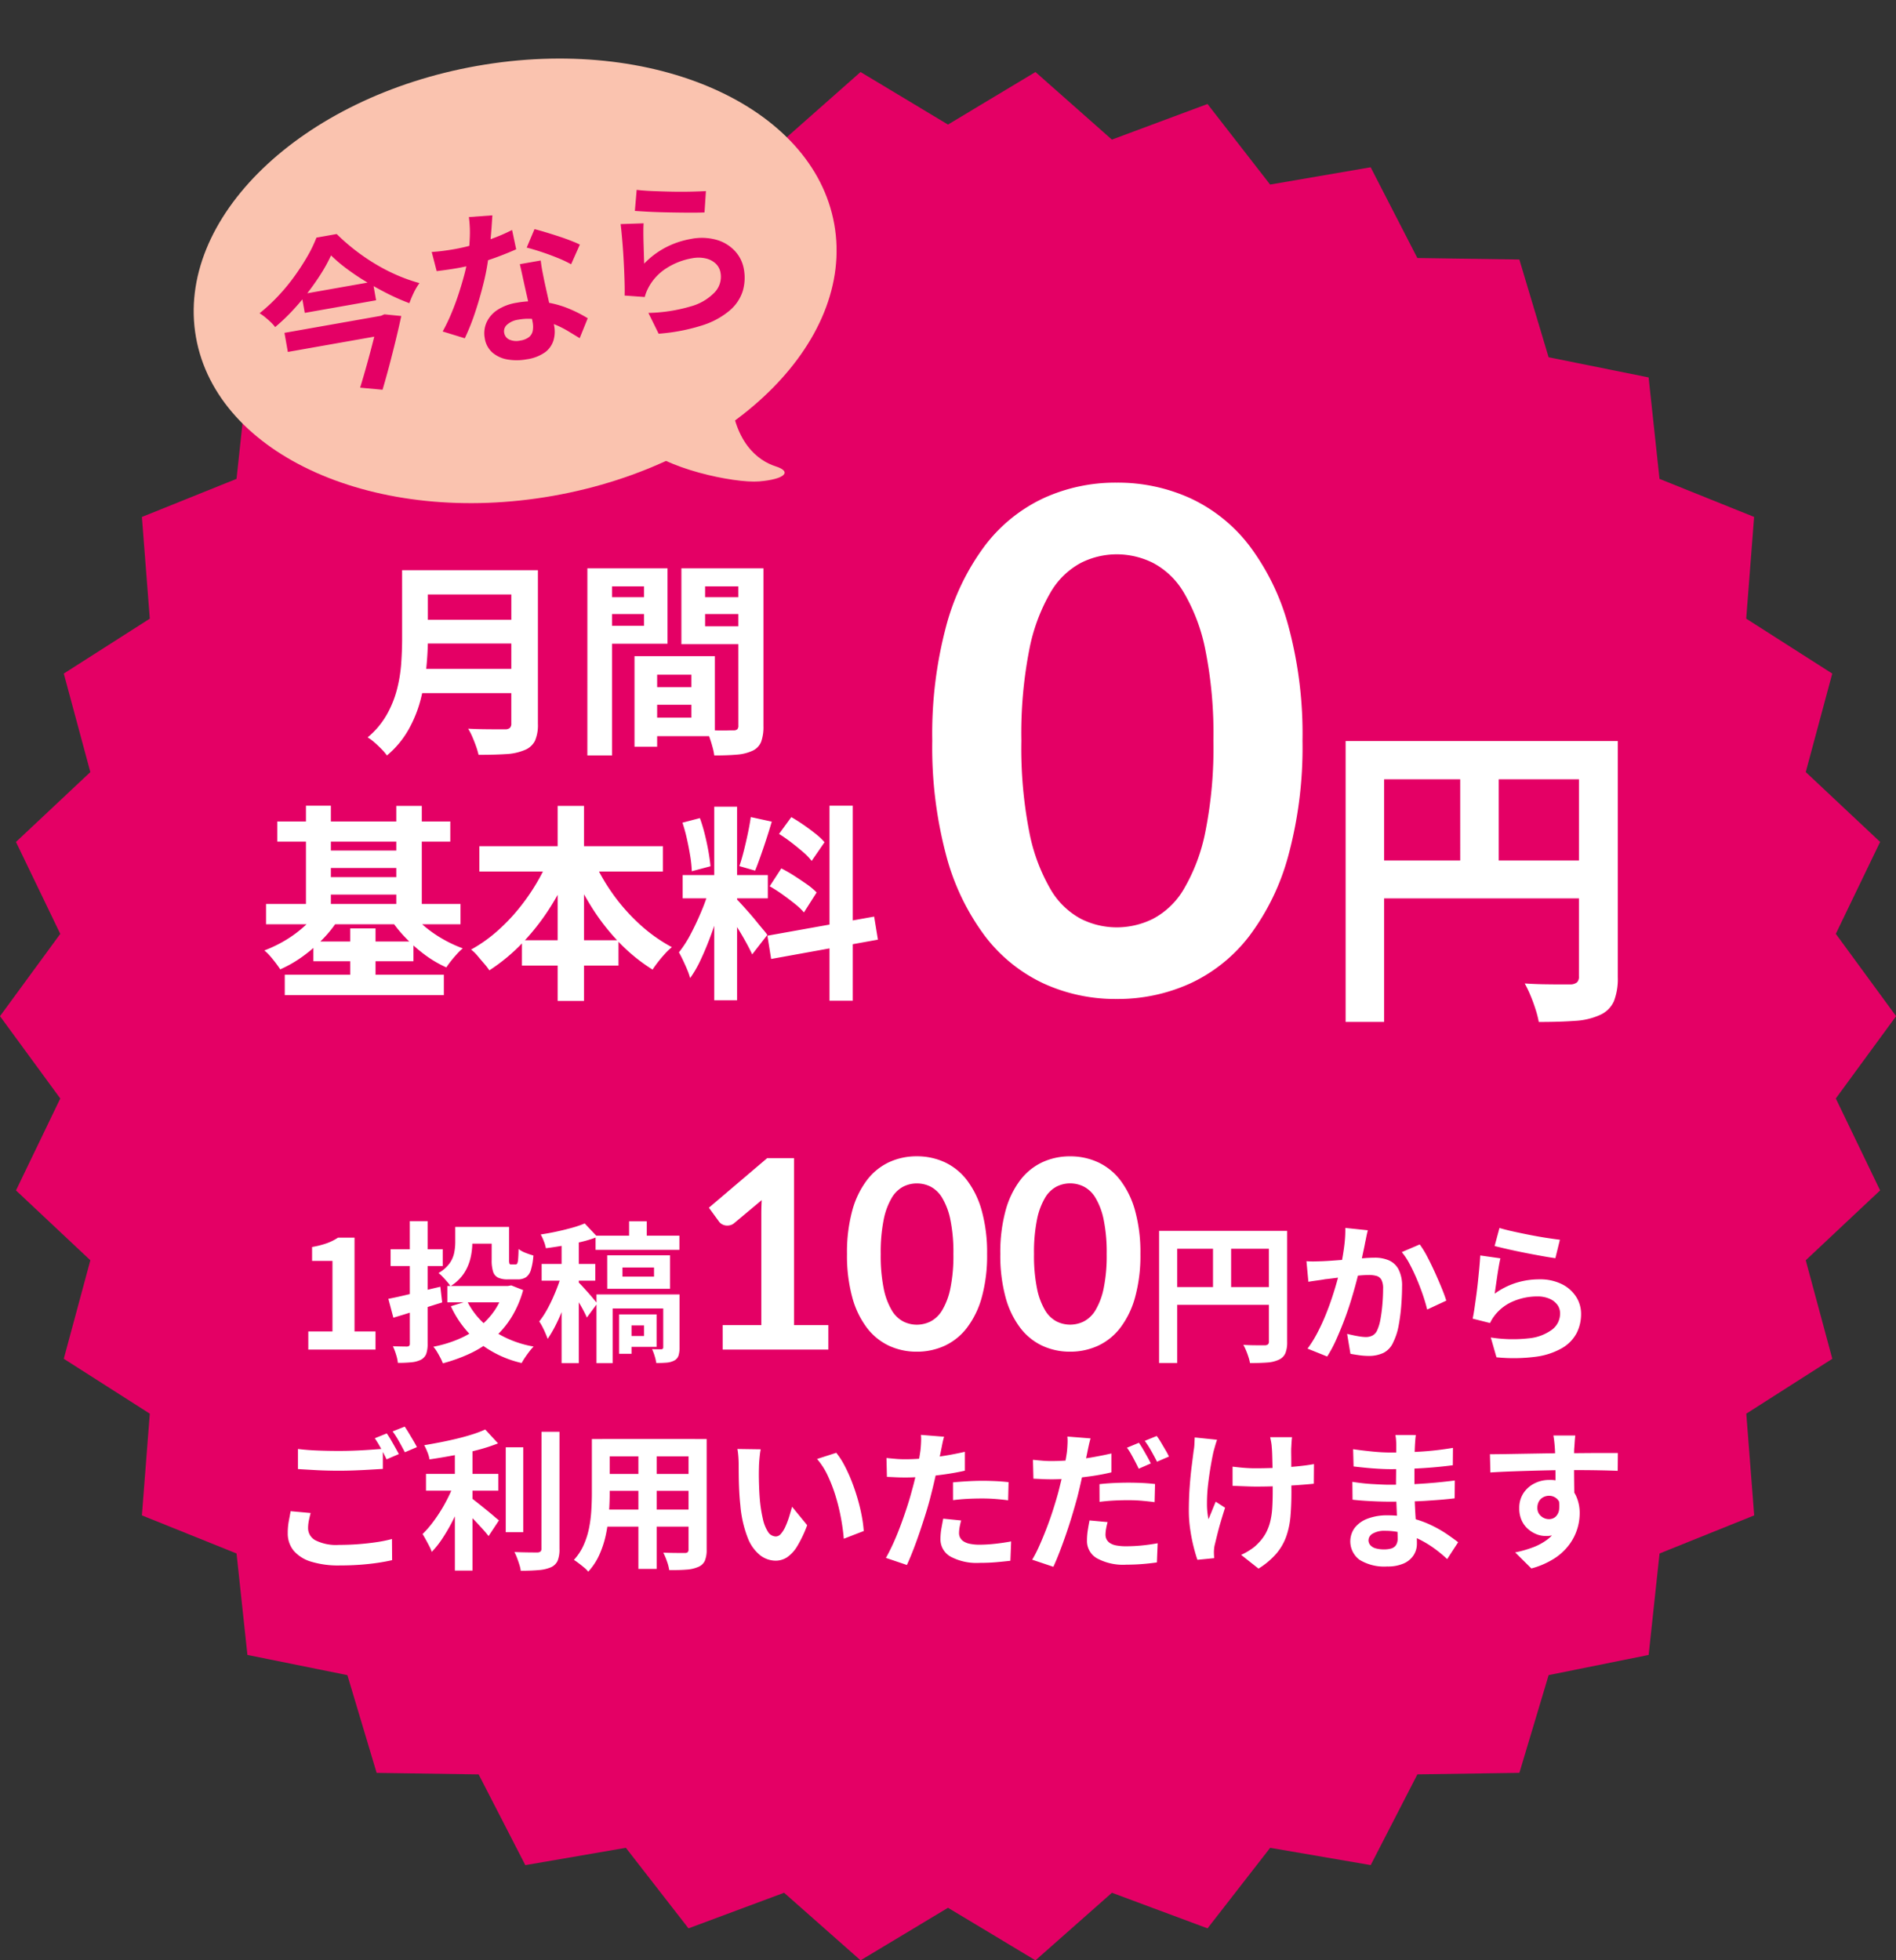 <svg xmlns="http://www.w3.org/2000/svg" width="200.853" height="207.637" viewBox="0 0 200.853 207.637"><rect x="0" y="0" width="200.853" height="207.637" fill="#333333" stroke="none"/><g transform="translate(-359.258 -340.904)"><path d="M109.691,0l-9.265,5.566L91.162,0l-8.1,7.159L72.938,3.388,66.3,11.919,55.653,10.088,50.708,19.7l-10.805.16-3.1,10.355L26.21,32.346,25.058,43.092,15.032,47.129,15.869,57.9,6.758,63.716,9.57,74.151l-7.878,7.4,4.693,9.736L0,100.005l6.386,8.718-4.693,9.737,7.878,7.4L6.757,136.293l9.112,5.813-.837,10.774,10.026,4.036,1.153,10.745L36.8,169.8l3.1,10.354,10.805.161,4.945,9.61L66.3,188.09l6.635,8.532,10.129-3.771,8.1,7.158,9.264-5.566,9.265,5.566,8.1-7.158,10.128,3.771,6.634-8.532,10.651,1.831,4.945-9.61,10.805-.161,3.1-10.354,10.594-2.134,1.154-10.746,10.026-4.035-.837-10.775,9.112-5.813-2.813-10.435,7.878-7.4-4.694-9.737,6.386-8.718-6.386-8.719,4.694-9.736-7.878-7.4L194.1,63.718,184.985,57.9l.837-10.775L175.8,43.094l-1.153-10.746-10.595-2.135-3.1-10.353L150.146,19.7,145.2,10.089,134.551,11.92l-6.634-8.532L117.788,7.159Z" transform="translate(359.258 348.532)" fill="#e40065"/><path d="M-67.768,0V-1.92h2.56V-9.392h-2.16v-1.472a9.668,9.668,0,0,0,1.544-.392,5.671,5.671,0,0,0,1.208-.6h1.744V-1.92h2.224V0ZM-52.2-12.992h1.808v1.664A7.282,7.282,0,0,1-50.584-9.7a5.1,5.1,0,0,1-.688,1.616,4.508,4.508,0,0,1-1.44,1.368,3.419,3.419,0,0,0-.352-.472q-.24-.28-.488-.536a3.469,3.469,0,0,0-.424-.384A3.733,3.733,0,0,0-52.8-9.136a2.958,2.958,0,0,0,.488-1.12,5.786,5.786,0,0,0,.112-1.1Zm.9,0h3.888v1.776H-51.3Zm2.96,0h1.84V-9.5a1.17,1.17,0,0,0,.04.4q.04.08.184.08h.464a.191.191,0,0,0,.184-.112,1.544,1.544,0,0,0,.088-.464q.032-.352.048-1.056a2.736,2.736,0,0,0,.744.408,8.418,8.418,0,0,0,.824.28,6.791,6.791,0,0,1-.264,1.528,1.438,1.438,0,0,1-.52.776,1.592,1.592,0,0,1-.9.224h-1.024a2.383,2.383,0,0,1-1.032-.184,1.035,1.035,0,0,1-.528-.632,3.973,3.973,0,0,1-.152-1.232Zm-4.7,6.256h6.64v1.728h-6.64Zm6.048,0h.368l.352-.064,1.264.5A11.064,11.064,0,0,1-46.28-3.368a9.6,9.6,0,0,1-1.9,2.208A10.838,10.838,0,0,1-50.616.408a17.343,17.343,0,0,1-2.9,1.048,4.537,4.537,0,0,0-.264-.592q-.168-.32-.36-.64A3.228,3.228,0,0,0-54.52-.3,13.191,13.191,0,0,0-51.9-1.088,9.458,9.458,0,0,0-49.7-2.368a8.041,8.041,0,0,0,1.672-1.784A7.309,7.309,0,0,0-47-6.448ZM-50.936-5.12a8,8,0,0,0,2.68,3.064A11.285,11.285,0,0,0-43.9-.32a5.375,5.375,0,0,0-.448.52q-.24.312-.456.632a6.546,6.546,0,0,0-.36.592A11.426,11.426,0,0,1-49.728-.76a10.777,10.777,0,0,1-2.936-3.832Zm-8.352-.256q.688-.128,1.576-.336t1.9-.456q1.008-.248,2.032-.488l.192,1.664q-1.328.416-2.68.848t-2.488.768Zm.24-5.248h5.52v1.776h-5.52Zm2.032-2.976h1.888V-.64A3.224,3.224,0,0,1-55.272.448a1.212,1.212,0,0,1-.56.624,2.8,2.8,0,0,1-.992.272,13.886,13.886,0,0,1-1.456.064,4.273,4.273,0,0,0-.192-.88,6.667,6.667,0,0,0-.336-.88q.464.016.9.024t.592.008a.393.393,0,0,0,.24-.08.312.312,0,0,0,.064-.224Zm23.232.016h1.872V-11.3h-1.872Zm-3.552,1.52h8.88v1.5h-8.88Zm2.848,3.376v.96h3.344v-.96Zm-1.616-1.3h6.656v3.552H-36.1ZM-37.24-5.84h7.728v1.488h-6.016V1.44H-37.24Zm7.072,0h1.728V-.224a2.77,2.77,0,0,1-.112.872.933.933,0,0,1-.464.52,2.1,2.1,0,0,1-.8.216q-.464.04-1.088.04A4.987,4.987,0,0,0-31.08.672a5.415,5.415,0,0,0-.272-.72q.32.016.6.016h.392a.186.186,0,0,0,.192-.208ZM-34.84-3.728h1.312V.448H-34.84Zm.976,0h2.992v3.44h-2.992V-1.44H-32.2V-2.56h-1.664Zm-7.072-8.4h1.824V1.44h-1.824Zm-2.112,3.056h5.68V-7.3h-5.68Zm2.224.72,1.12.464q-.192.848-.48,1.784t-.64,1.848a18.16,18.16,0,0,1-.76,1.712,12.792,12.792,0,0,1-.824,1.408q-.1-.272-.248-.616t-.32-.672a4.44,4.44,0,0,0-.328-.552,8.926,8.926,0,0,0,.76-1.136,15.418,15.418,0,0,0,.7-1.392q.328-.736.592-1.472T-40.824-8.352Zm2.336-5.008,1.344,1.424a12.612,12.612,0,0,1-1.7.528q-.936.224-1.9.392t-1.856.28a3.691,3.691,0,0,0-.216-.736,5.935,5.935,0,0,0-.328-.72q.848-.128,1.7-.312t1.624-.4A10.885,10.885,0,0,0-38.488-13.36Zm-.688,6.208q.144.128.432.44t.616.68q.328.368.592.688t.376.464l-1.1,1.488q-.128-.3-.344-.712t-.472-.84q-.256-.432-.5-.816t-.432-.64Zm15.3,4.562h4.1v-11.8q0-.686.042-1.442L-22.642-13.4a1.033,1.033,0,0,1-.371.21,1.3,1.3,0,0,1-.371.056,1.1,1.1,0,0,1-.511-.119.953.953,0,0,1-.343-.273l-1.092-1.5,6.174-5.25h2.842V-2.59h3.64V0h-11.2ZM4.14-10.122a16.588,16.588,0,0,1-.567,4.6A9.421,9.421,0,0,1,2-2.3,6.341,6.341,0,0,1-.361-.4,7.013,7.013,0,0,1-3.308.224,6.918,6.918,0,0,1-6.241-.4,6.314,6.314,0,0,1-8.586-2.3,9.409,9.409,0,0,1-10.14-5.523a16.783,16.783,0,0,1-.56-4.6,16.766,16.766,0,0,1,.56-4.606,9.413,9.413,0,0,1,1.554-3.22,6.314,6.314,0,0,1,2.345-1.9,6.918,6.918,0,0,1,2.933-.623,7.013,7.013,0,0,1,2.947.623A6.341,6.341,0,0,1,2-17.948a9.426,9.426,0,0,1,1.568,3.22A16.571,16.571,0,0,1,4.14-10.122Zm-3.57,0a17.116,17.116,0,0,0-.322-3.64,7.323,7.323,0,0,0-.861-2.3,3.141,3.141,0,0,0-1.239-1.2A3.27,3.27,0,0,0-3.308-17.6a3.2,3.2,0,0,0-1.435.343,3.113,3.113,0,0,0-1.225,1.2,7.338,7.338,0,0,0-.847,2.3,17.485,17.485,0,0,0-.315,3.64,17.485,17.485,0,0,0,.315,3.64,7.338,7.338,0,0,0,.847,2.3,3.113,3.113,0,0,0,1.225,1.2,3.2,3.2,0,0,0,1.435.343,3.27,3.27,0,0,0,1.456-.343,3.141,3.141,0,0,0,1.239-1.2,7.323,7.323,0,0,0,.861-2.3A17.116,17.116,0,0,0,.57-10.122Zm19.81,0a16.588,16.588,0,0,1-.567,4.6A9.421,9.421,0,0,1,18.245-2.3,6.341,6.341,0,0,1,15.879-.4a7.013,7.013,0,0,1-2.947.623A6.918,6.918,0,0,1,10-.4,6.314,6.314,0,0,1,7.654-2.3,9.409,9.409,0,0,1,6.1-5.523a16.784,16.784,0,0,1-.56-4.6,16.766,16.766,0,0,1,.56-4.606,9.413,9.413,0,0,1,1.554-3.22A6.314,6.314,0,0,1,10-19.845a6.918,6.918,0,0,1,2.933-.623,7.013,7.013,0,0,1,2.947.623,6.341,6.341,0,0,1,2.366,1.9,9.426,9.426,0,0,1,1.568,3.22A16.571,16.571,0,0,1,20.38-10.122Zm-3.57,0a17.116,17.116,0,0,0-.322-3.64,7.323,7.323,0,0,0-.861-2.3,3.141,3.141,0,0,0-1.239-1.2,3.27,3.27,0,0,0-1.456-.343,3.2,3.2,0,0,0-1.435.343,3.113,3.113,0,0,0-1.225,1.2,7.338,7.338,0,0,0-.847,2.3,17.485,17.485,0,0,0-.315,3.64,17.485,17.485,0,0,0,.315,3.64,7.338,7.338,0,0,0,.847,2.3,3.113,3.113,0,0,0,1.225,1.2,3.2,3.2,0,0,0,1.435.343,3.27,3.27,0,0,0,1.456-.343,3.141,3.141,0,0,0,1.239-1.2,7.323,7.323,0,0,0,.861-2.3A17.116,17.116,0,0,0,16.81-10.122Zm5.55-2.454H34.9v1.9H24.28v12.1H22.36Zm11.632,0h1.936V-.816A3.089,3.089,0,0,1,35.736.392a1.357,1.357,0,0,1-.688.68,3.444,3.444,0,0,1-1.24.3q-.744.056-1.816.056A4.9,4.9,0,0,0,31.832.8Q31.72.448,31.576.1a5.8,5.8,0,0,0-.288-.6q.464.032.936.04t.84.008h.512a.527.527,0,0,0,.32-.1.387.387,0,0,0,.1-.3ZM23.4-6.624H34.936v1.888H23.4Zm4.672-4.912h1.92V-5.68h-1.92Zm16.4-1.1q-.08.3-.152.664t-.136.664q-.064.352-.16.792t-.184.88q-.088.44-.184.856-.16.688-.4,1.6t-.56,1.96q-.32,1.048-.72,2.1t-.848,2.056a13.819,13.819,0,0,1-.96,1.8L38.088-.1a12.484,12.484,0,0,0,1.048-1.688q.488-.936.888-1.928t.712-1.952q.312-.96.536-1.792t.352-1.424q.224-1.088.352-2.1a13.263,13.263,0,0,0,.112-1.9Zm5.5,1.5a9.656,9.656,0,0,1,.792,1.288q.408.776.8,1.64t.72,1.664q.328.8.5,1.36L50.76-4.24q-.16-.672-.44-1.5t-.64-1.68q-.36-.856-.768-1.624a7.29,7.29,0,0,0-.84-1.28Zm-12,1.776q.432.032.848.024t.864-.024q.384-.016.952-.056t1.2-.088q.632-.048,1.272-.1T44.3-9.7q.544-.032.9-.032a3.743,3.743,0,0,1,1.5.28,2.127,2.127,0,0,1,1.024.952,3.746,3.746,0,0,1,.376,1.824q0,.944-.088,2.048a19.619,19.619,0,0,1-.28,2.112A6.6,6.6,0,0,1,47.176-.8,2.26,2.26,0,0,1,46.128.352a3.6,3.6,0,0,1-1.576.32A7.189,7.189,0,0,1,43.568.6q-.52-.072-.936-.152L42.28-1.664q.32.08.7.16t.72.128a4.2,4.2,0,0,0,.552.048,1.555,1.555,0,0,0,.7-.152,1.138,1.138,0,0,0,.5-.536,4.809,4.809,0,0,0,.36-1.2q.136-.736.208-1.592t.072-1.64a1.949,1.949,0,0,0-.176-.944.869.869,0,0,0-.52-.408,3,3,0,0,0-.856-.1q-.352,0-.984.056t-1.336.128q-.7.072-1.32.152t-.952.112q-.336.064-.872.136t-.9.136Zm20.448-3.52q.576.176,1.44.368t1.808.376q.944.184,1.784.312t1.368.192l-.48,1.952q-.48-.064-1.16-.184t-1.44-.264q-.76-.144-1.5-.3t-1.344-.3q-.608-.144-.992-.24Zm.1,3.216q-.08.32-.168.824t-.168,1.048q-.08.544-.152,1.04t-.12.832a7.852,7.852,0,0,1,2.28-1.152,8.226,8.226,0,0,1,2.44-.368,5.18,5.18,0,0,1,2.4.512,3.767,3.767,0,0,1,1.512,1.344,3.347,3.347,0,0,1,.52,1.808A4.445,4.445,0,0,1,66.6-1.76,3.983,3.983,0,0,1,65.08-.176a7.46,7.46,0,0,1-2.768.928A17.913,17.913,0,0,1,58.1.816L57.5-1.28a15.124,15.124,0,0,0,4.032.088A4.923,4.923,0,0,0,64-2.12a2.135,2.135,0,0,0,.84-1.7,1.525,1.525,0,0,0-.3-.936,2.012,2.012,0,0,0-.848-.64,3.113,3.113,0,0,0-1.232-.232,6.509,6.509,0,0,0-2.52.488,4.865,4.865,0,0,0-1.928,1.4,4.91,4.91,0,0,0-.344.472,4.143,4.143,0,0,0-.248.456l-1.84-.464q.1-.464.192-1.1t.192-1.36q.1-.728.176-1.464t.144-1.456q.064-.72.1-1.312ZM-68.864,10.528q.88.112,1.984.16t2.368.048q.8,0,1.632-.032t1.616-.088q.784-.056,1.392-.1V12.64l-1.352.08q-.792.048-1.648.08t-1.624.032q-1.248,0-2.32-.056t-2.048-.12Zm1.344,6.784q-.112.416-.192.816a4.07,4.07,0,0,0-.08.8,1.458,1.458,0,0,0,.776,1.272,4.876,4.876,0,0,0,2.5.488q1.088,0,2.1-.08t1.912-.216a14.247,14.247,0,0,0,1.6-.328l.016,2.24q-.688.16-1.56.288t-1.872.2q-1,.072-2.12.072a9.74,9.74,0,0,1-3.056-.408,3.869,3.869,0,0,1-1.832-1.168,2.865,2.865,0,0,1-.616-1.864,6.761,6.761,0,0,1,.112-1.272q.112-.584.192-1.032Zm8.064-8.432q.208.288.44.688t.456.8q.224.4.384.7l-1.3.56q-.24-.5-.584-1.136a11.793,11.793,0,0,0-.664-1.1Zm1.9-.72q.208.3.448.7t.472.792q.232.392.376.68l-1.28.544q-.256-.5-.608-1.128a9.576,9.576,0,0,0-.688-1.08Zm2.256,5.008h7.664v1.776H-55.3Zm8.448-2.816h1.856v8.992h-1.856Zm-5.392-.368h1.872V23.408H-52.24Zm9.184-1.28h1.9V21.088a3.232,3.232,0,0,1-.2,1.288,1.4,1.4,0,0,1-.7.68,4.081,4.081,0,0,1-1.3.3q-.8.072-1.9.072a3.579,3.579,0,0,0-.144-.632q-.112-.36-.248-.72a5.55,5.55,0,0,0-.28-.632q.784.032,1.488.04t.944.008a.568.568,0,0,0,.328-.1.392.392,0,0,0,.1-.312Zm-5.968-.24,1.36,1.472a19.116,19.116,0,0,1-2.24.72q-1.232.32-2.52.56t-2.5.416a3.453,3.453,0,0,0-.224-.776,6.49,6.49,0,0,0-.336-.728q.864-.144,1.76-.32t1.752-.384q.856-.208,1.608-.448A11.89,11.89,0,0,0-49.024,8.464ZM-52.256,14l1.3.576q-.3.9-.712,1.848T-52.56,18.3a19.135,19.135,0,0,1-1.016,1.728,9.653,9.653,0,0,1-1.112,1.4,4.272,4.272,0,0,0-.272-.624q-.176-.336-.36-.672t-.344-.592a10.548,10.548,0,0,0,1.016-1.152,16.133,16.133,0,0,0,.96-1.4,16.715,16.715,0,0,0,.824-1.512A13.506,13.506,0,0,0-52.256,14Zm1.616,1.616q.224.16.656.5t.928.744q.5.4.9.744t.584.488l-1.1,1.664q-.256-.336-.64-.76t-.808-.872q-.424-.448-.824-.84t-.7-.664Zm14.016-6.144h9.808v1.84h-9.808Zm0,3.7h9.84V14.96h-9.84Zm-.032,3.776h9.936v1.808h-9.936Zm-1.072-7.472h1.888v5.76q0,.944-.08,2.064a17.25,17.25,0,0,1-.312,2.248A10.446,10.446,0,0,1-36.92,21.7a6.7,6.7,0,0,1-1.192,1.824,2.724,2.724,0,0,0-.432-.432q-.288-.24-.584-.464t-.5-.352a5.855,5.855,0,0,0,1.04-1.592,8.578,8.578,0,0,0,.568-1.808A14.044,14.044,0,0,0-37.784,17q.056-.936.056-1.784Zm10.24,0h1.92v11.7a2.967,2.967,0,0,1-.192,1.192,1.3,1.3,0,0,1-.688.648,3.674,3.674,0,0,1-1.232.288q-.752.064-1.856.048a4.591,4.591,0,0,0-.24-.928,7.129,7.129,0,0,0-.384-.912q.464.016.928.024t.824.008h.52a.467.467,0,0,0,.312-.08.406.406,0,0,0,.088-.3Zm-5.312.736h1.936V23.232H-32.8Zm12.96.352a6.073,6.073,0,0,0-.1.656q-.04.368-.064.72t-.024.576q-.016.528-.008,1.088t.032,1.144q.024.584.072,1.16a15.385,15.385,0,0,0,.32,2.032,4.094,4.094,0,0,0,.544,1.368,1,1,0,0,0,.848.488.732.732,0,0,0,.536-.3,3.145,3.145,0,0,0,.48-.792,9.4,9.4,0,0,0,.384-1.032q.168-.544.3-1.024l1.6,1.952a12.641,12.641,0,0,1-1.048,2.216,3.759,3.759,0,0,1-1.08,1.184,2.206,2.206,0,0,1-1.216.36,2.707,2.707,0,0,1-1.64-.576,4.376,4.376,0,0,1-1.32-1.864A12.305,12.305,0,0,1-22,16.48q-.08-.736-.12-1.552t-.048-1.552q-.008-.736-.008-1.216,0-.336-.032-.8a8.176,8.176,0,0,0-.1-.832Zm8,.368a7.951,7.951,0,0,1,.864,1.328,16.291,16.291,0,0,1,.768,1.68q.352.9.624,1.832t.44,1.824a13.545,13.545,0,0,1,.216,1.624l-2.112.816q-.08-.976-.288-2.128a20.922,20.922,0,0,0-.56-2.32,16.183,16.183,0,0,0-.84-2.208,7.648,7.648,0,0,0-1.144-1.792Zm11.424-1.7q-.1.32-.192.784t-.144.72q-.112.544-.28,1.328T-1.4,13.728q-.2.88-.408,1.68-.208.848-.512,1.832t-.648,2q-.344,1.016-.7,1.936t-.688,1.64l-2.224-.752q.352-.608.752-1.48t.776-1.88q.376-1.008.7-2t.544-1.84q.16-.56.3-1.152t.256-1.152q.112-.56.2-1.048t.136-.856q.048-.448.064-.9a4.93,4.93,0,0,0-.016-.72ZM-4.5,11.616q.976,0,2.032-.1t2.128-.272q1.072-.176,2.128-.416v2q-.992.224-2.112.384t-2.208.248q-1.088.088-2,.088-.576,0-1.04-.024t-.9-.04l-.048-2q.624.064,1.072.1T-4.5,11.616ZM.528,14.064Q1.2,14,2.016,13.952T3.6,13.9q.688,0,1.4.032t1.416.112l-.048,1.92q-.592-.08-1.3-.136t-1.448-.056q-.816,0-1.576.04t-1.512.136ZM1.392,18.1a6.978,6.978,0,0,0-.16.7,3.668,3.668,0,0,0-.064.632,1.026,1.026,0,0,0,.464.872,1.891,1.891,0,0,0,.664.264,4.93,4.93,0,0,0,1.064.1A15.434,15.434,0,0,0,5,20.568q.824-.088,1.688-.248l-.08,2.048q-.672.08-1.488.152t-1.776.072a5.859,5.859,0,0,1-3.08-.664A2.1,2.1,0,0,1-.8,20.048a6.525,6.525,0,0,1,.1-1.1q.1-.56.192-1.04ZM15.1,9.408q-.1.336-.2.792t-.152.728q-.112.544-.28,1.328t-.36,1.656q-.192.872-.4,1.688-.224.832-.52,1.824t-.64,2q-.344,1.008-.7,1.936t-.688,1.648l-2.24-.752a13.573,13.573,0,0,0,.76-1.488q.392-.88.776-1.88t.7-2q.32-1,.544-1.832.144-.576.288-1.168t.264-1.152q.12-.56.208-1.048t.136-.84q.048-.448.064-.9a5.211,5.211,0,0,0-.016-.736Zm-4.08,2.4q.976,0,2.032-.1t2.128-.28q1.072-.184,2.128-.424v2q-.992.24-2.112.4t-2.208.248q-1.088.088-2,.088-.576,0-1.04-.024t-.9-.04l-.048-2q.624.064,1.072.1T11.024,11.808Zm5.024,2.448q.672-.08,1.488-.12t1.584-.04q.688,0,1.4.032t1.416.112l-.048,1.92q-.592-.08-1.3-.144t-1.448-.064q-.832,0-1.584.04t-1.5.136Zm.864,4.016a6.807,6.807,0,0,0-.16.7,3.739,3.739,0,0,0-.064.624,1.093,1.093,0,0,0,.112.5,1.061,1.061,0,0,0,.352.392,1.8,1.8,0,0,0,.664.256,5.364,5.364,0,0,0,1.064.088q.8,0,1.632-.08t1.7-.24l-.08,2.032q-.672.1-1.488.168t-1.776.072a5.8,5.8,0,0,1-3.08-.672A2.1,2.1,0,0,1,14.72,20.24a7.2,7.2,0,0,1,.088-1.12q.088-.56.184-1.024Zm3.312-8.4q.208.288.44.688t.456.8q.224.4.368.7l-1.28.56q-.16-.336-.368-.736t-.432-.8a5.5,5.5,0,0,0-.448-.688Zm1.888-.72a6.549,6.549,0,0,1,.464.7l.472.8a6.792,6.792,0,0,1,.36.68l-1.264.544q-.256-.512-.608-1.136a9.915,9.915,0,0,0-.688-1.072Zm14.336.128q-.032.256-.048.536t-.032.552q-.016.224-.008.68t.008,1.024v1.152q0,.584.008,1.08t.008.768q0,1.424-.1,2.584a8.761,8.761,0,0,1-.448,2.136,5.817,5.817,0,0,1-1.04,1.808,8.237,8.237,0,0,1-1.9,1.6l-1.84-1.456a6.414,6.414,0,0,0,.992-.552,4.238,4.238,0,0,0,.864-.728,4.676,4.676,0,0,0,.752-1.008,5.17,5.17,0,0,0,.456-1.168,7.813,7.813,0,0,0,.224-1.424q.056-.784.056-1.808V13.968q0-.656-.016-1.36t-.032-1.3q-.016-.6-.048-.92a4.724,4.724,0,0,0-.072-.608q-.056-.3-.1-.5Zm-6.3,3.12q.384.048.784.088t.808.064q.408.024.824.024,1.04,0,2.176-.048t2.192-.152q1.056-.1,1.84-.248l-.016,2.08q-.752.08-1.776.152t-2.152.112q-1.128.04-2.216.04-.336,0-.768-.016l-.864-.032-.832-.032ZM28.5,9.552q-.1.288-.208.664t-.176.632q-.144.656-.3,1.576t-.272,1.912a17.323,17.323,0,0,0-.112,1.944,8,8,0,0,0,.16,1.688q.16-.368.368-.888t.4-.968l.992.64q-.224.688-.44,1.416t-.376,1.376q-.16.648-.272,1.112a2.567,2.567,0,0,0-.072.408q-.024.232-.024.376,0,.112.008.3t.024.352l-1.776.176q-.176-.48-.392-1.32a18.432,18.432,0,0,1-.368-1.856,13.557,13.557,0,0,1-.152-2.008q0-1.312.088-2.528t.216-2.216q.128-1,.208-1.64a4.924,4.924,0,0,0,.08-.712q.016-.376.032-.68Zm21.056-.5q-.032.24-.056.536t-.04.6q-.016.32-.032.856t-.016,1.176v2.4q0,.672.032,1.5t.088,1.664q.056.84.1,1.568t.04,1.208a2.23,2.23,0,0,1-.352,1.224,2.379,2.379,0,0,1-1.048.872,4.2,4.2,0,0,1-1.752.32,5.014,5.014,0,0,1-2.912-.7,2.432,2.432,0,0,1-.52-3.4,3.1,3.1,0,0,1,1.36-.968,5.748,5.748,0,0,1,2.12-.352,10.308,10.308,0,0,1,2.456.28,10.909,10.909,0,0,1,2.088.728,12.914,12.914,0,0,1,1.68.944q.736.5,1.248.9L52.88,22.192a14.141,14.141,0,0,0-1.288-1.072,11.193,11.193,0,0,0-1.552-.96,9.526,9.526,0,0,0-1.776-.7,7.247,7.247,0,0,0-1.976-.264A2.413,2.413,0,0,0,45,19.488a.83.83,0,0,0-.456.7.785.785,0,0,0,.192.528,1.161,1.161,0,0,0,.56.336,3.243,3.243,0,0,0,.928.112,2.546,2.546,0,0,0,.744-.1.891.891,0,0,0,.488-.352,1.26,1.26,0,0,0,.176-.72q0-.352-.024-1.008t-.056-1.448q-.032-.792-.064-1.56t-.032-1.36q0-.576.008-1.208t.008-1.256q0-.624.008-1.144t.008-.856q0-.224-.024-.552a4.131,4.131,0,0,0-.072-.552Zm-6.64,1.5q.432.064.96.128t1.08.12q.552.056,1.048.08t.864.024q1.632,0,3.256-.1t3.368-.392l-.016,1.84q-.816.112-1.888.208t-2.28.152q-1.208.056-2.424.056-.5,0-1.224-.04t-1.448-.112q-.72-.072-1.248-.136Zm-.08,3.456q.384.064.912.128t1.08.1q.552.032,1.048.056t.816.024q1.488,0,2.7-.064t2.264-.16q1.056-.1,2.032-.224l-.016,1.888q-.832.1-1.608.16t-1.584.112q-.808.048-1.736.064t-2.08.016q-.464,0-1.152-.024t-1.4-.072q-.712-.048-1.256-.112ZM66.448,9.1q-.016.128-.04.408t-.04.56q-.016.28-.032.408-.016.32-.016.856v1.192q0,.656.008,1.32t.016,1.248q.008.584.008.968l-2-.672V13.48q0-.6-.008-1.192t-.024-1.072q-.016-.48-.032-.72-.032-.5-.08-.872t-.08-.52Zm-9.04,1.984q.7,0,1.6-.016l1.872-.032,1.92-.032q.944-.016,1.776-.024t1.44-.008q.608,0,1.328-.008t1.424-.008H70.96l-.016,1.888q-.752-.032-1.984-.056t-3.008-.024q-1.088,0-2.208.024t-2.224.056q-1.1.032-2.128.072t-1.936.1Zm8.656,4.736A6.482,6.482,0,0,1,65.752,18a2.44,2.44,0,0,1-2.488,1.744,2.554,2.554,0,0,1-.936-.192,3.038,3.038,0,0,1-.9-.56,2.687,2.687,0,0,1-.664-.912,3.062,3.062,0,0,1-.248-1.28,2.825,2.825,0,0,1,.432-1.576,3,3,0,0,1,1.16-1.04,3.451,3.451,0,0,1,1.608-.376,3.132,3.132,0,0,1,1.768.472,2.939,2.939,0,0,1,1.072,1.272,4.36,4.36,0,0,1,.36,1.808,5.64,5.64,0,0,1-.256,1.632,5.584,5.584,0,0,1-.84,1.656,6.028,6.028,0,0,1-1.568,1.464,8.663,8.663,0,0,1-2.456,1.072l-1.712-1.7a12.067,12.067,0,0,0,1.9-.544,6.035,6.035,0,0,0,1.544-.848,3.62,3.62,0,0,0,1.04-1.264,4.005,4.005,0,0,0,.376-1.808,1.585,1.585,0,0,0-.376-1.152,1.22,1.22,0,0,0-.9-.384,1.309,1.309,0,0,0-.592.144,1.128,1.128,0,0,0-.464.432,1.326,1.326,0,0,0-.176.7,1.1,1.1,0,0,0,.376.872,1.266,1.266,0,0,0,.856.328,1.049,1.049,0,0,0,.68-.24,1.264,1.264,0,0,0,.392-.8,3.666,3.666,0,0,0-.16-1.5Z" transform="translate(459.686 483.85)" fill="#fff"/><path d="M2.61-26.751A43.84,43.84,0,0,1,1.112-14.6,24.9,24.9,0,0,1-3.032-6.068,16.757,16.757,0,0,1-9.285-1.055,18.533,18.533,0,0,1-17.074.592a18.284,18.284,0,0,1-7.751-1.647,16.687,16.687,0,0,1-6.2-5.014A24.866,24.866,0,0,1-35.13-14.6a44.356,44.356,0,0,1-1.48-12.155,44.31,44.31,0,0,1,1.48-12.173,24.878,24.878,0,0,1,4.107-8.51,16.687,16.687,0,0,1,6.2-5.014,18.284,18.284,0,0,1,7.751-1.646,18.534,18.534,0,0,1,7.788,1.646,16.757,16.757,0,0,1,6.253,5.014,24.911,24.911,0,0,1,4.144,8.51A43.794,43.794,0,0,1,2.61-26.751Zm-9.435,0a45.235,45.235,0,0,0-.851-9.62,19.353,19.353,0,0,0-2.275-6.068A8.3,8.3,0,0,0-13.226-45.6a8.642,8.642,0,0,0-3.848-.907,8.451,8.451,0,0,0-3.792.907A8.228,8.228,0,0,0-24.1-42.439a19.393,19.393,0,0,0-2.239,6.068,46.21,46.21,0,0,0-.833,9.62,46.21,46.21,0,0,0,.833,9.62A19.393,19.393,0,0,0-24.1-11.063,8.228,8.228,0,0,0-20.866-7.9a8.451,8.451,0,0,0,3.792.906A8.642,8.642,0,0,0-13.226-7.9a8.3,8.3,0,0,0,3.275-3.164,19.353,19.353,0,0,0,2.275-6.068A45.235,45.235,0,0,0-6.825-26.751Zm14.005.027H33.836v4.046H11.26v25.7H7.18Zm24.718,0h4.114v24.99A6.564,6.564,0,0,1,35.6.833a2.884,2.884,0,0,1-1.462,1.445,7.319,7.319,0,0,1-2.635.629q-1.581.119-3.859.119a10.423,10.423,0,0,0-.34-1.326Q27.07.952,26.764.221a12.326,12.326,0,0,0-.612-1.275q.986.068,1.989.085t1.785.017h1.088a1.119,1.119,0,0,0,.68-.221.822.822,0,0,0,.2-.629ZM9.39-14.076H33.9v4.012H9.39Zm9.928-10.438H23.4V-12.07h-4.08Z" transform="translate(494.627 446.124)" fill="#fff"/><g transform="matrix(0.985, -0.174, 0.174, 0.985, -1065.184, -5558.641)"><g transform="translate(390.592 6071.532)"><path d="M3.111,10.474C4.428,4.945,2.322,2.313.742,1.26S.216-.32,2.848.206s9.478,4.212,10.794,7.108Z" transform="matrix(-0.995, 0.105, -0.105, -0.995, 58.946, 48.432)" fill="#fac3af"/><path d="M35.235-14.767C16.278-14.767.909-25.117.909-37.884S16.278-61,35.235-61,69.562-50.65,69.562-37.884,54.193-14.767,35.235-14.767Z" transform="translate(-0.909 61)" fill="#fac3af"/></g><path d="M-18.072-13.284A16.165,16.165,0,0,1-19.4-11.619q-.774.855-1.7,1.71t-1.962,1.638A21.241,21.241,0,0,1-25.218-6.84a4.292,4.292,0,0,0-.36-.576q-.234-.324-.5-.63a4.723,4.723,0,0,0-.513-.522,19.056,19.056,0,0,0,2.25-1.449,20.768,20.768,0,0,0,2.061-1.755,24.556,24.556,0,0,0,1.737-1.863,13.9,13.9,0,0,0,1.278-1.773h2.178a21.3,21.3,0,0,0,1.629,2.025,21.935,21.935,0,0,0,1.89,1.845,19.534,19.534,0,0,0,2.07,1.566A17.89,17.89,0,0,0-9.36-8.766a6.338,6.338,0,0,0-.774.9,11.858,11.858,0,0,0-.648,1.008,22.343,22.343,0,0,1-2.079-1.386q-1.035-.774-2.016-1.629a24.873,24.873,0,0,1-1.8-1.728A16.249,16.249,0,0,1-18.072-13.284Zm-3.8,3.51H-14.2v2H-21.87Zm-2.484,3.708h10.422v2.052H-24.354Zm10.062,0h.324l.378-.09,1.728.486q-.45,1.116-1.008,2.385T-14.013-.747Q-14.6.522-15.174,1.674l-2.3-.63q.432-.846.891-1.791t.891-1.881q.432-.936.8-1.764t.6-1.422Zm6.786-5.724q.576.072,1.233.1t1.161.027a20.605,20.605,0,0,0,2.259-.126q1.143-.126,2.2-.333A18.079,18.079,0,0,0,1.278-12.6l.072,2.088q-.774.2-1.845.405t-2.259.342a20.715,20.715,0,0,1-2.34.135q-.54,0-1.1-.018T-7.344-9.7Zm7-2.7q-.108.45-.288,1.17t-.4,1.512q-.225.792-.477,1.566A24.319,24.319,0,0,1-2.718-7.488q-.648,1.458-1.4,2.844a23.82,23.82,0,0,1-1.53,2.466L-7.83-3.294A19.47,19.47,0,0,0-6.624-4.968q.594-.918,1.116-1.89t.945-1.881a16.909,16.909,0,0,0,.675-1.647,17.638,17.638,0,0,0,.6-2.133,12.269,12.269,0,0,0,.3-2.223Zm4.212,5.6q-.036.576-.027,1.143t.027,1.161q.018.414.045,1.053t.063,1.35q.036.711.063,1.35t.027,1.017a3.277,3.277,0,0,1-.342,1.5A2.474,2.474,0,0,1,2.475.756a4.4,4.4,0,0,1-2.043.4A5.776,5.776,0,0,1-1.584.819a3.3,3.3,0,0,1-1.44-.99,2.508,2.508,0,0,1-.54-1.647A2.834,2.834,0,0,1-3.1-3.411,3.121,3.121,0,0,1-1.737-4.527a5.174,5.174,0,0,1,2.151-.4,9.23,9.23,0,0,1,2.916.441A10.485,10.485,0,0,1,5.724-3.366,14.05,14.05,0,0,1,7.542-2L6.336-.072Q5.85-.5,5.229-1.044A10.288,10.288,0,0,0,3.843-2.052a8.373,8.373,0,0,0-1.656-.774A5.863,5.863,0,0,0,.27-3.132a2.239,2.239,0,0,0-1.242.306.916.916,0,0,0-.468.792.966.966,0,0,0,.405.81A1.863,1.863,0,0,0,.108-.918a1.949,1.949,0,0,0,.972-.207,1.114,1.114,0,0,0,.5-.594,2.49,2.49,0,0,0,.144-.873q0-.414-.036-1.17T1.611-5.436q-.045-.918-.081-1.836t-.072-1.62Zm3.1.954a12.358,12.358,0,0,0-1.3-.918q-.774-.486-1.593-.927t-1.431-.711l1.152-1.782q.486.216,1.107.531T6-11.088q.639.342,1.188.675t.891.585Zm8.208-6.552q.648.2,1.62.414t2.034.423q1.062.207,2.007.351t1.539.216l-.54,2.2q-.54-.072-1.305-.207t-1.62-.3q-.855-.162-1.683-.333t-1.512-.333q-.684-.162-1.116-.27Zm.108,3.618q-.09.36-.189.927t-.189,1.179q-.09.612-.171,1.17t-.135.936A8.833,8.833,0,0,1,17-7.956a9.254,9.254,0,0,1,2.745-.414,5.827,5.827,0,0,1,2.7.576,4.238,4.238,0,0,1,1.7,1.512,3.766,3.766,0,0,1,.585,2.034A5,5,0,0,1,24.21-1.98,4.481,4.481,0,0,1,22.5-.2,8.393,8.393,0,0,1,19.386.846a20.153,20.153,0,0,1-4.734.072L13.968-1.44a17.014,17.014,0,0,0,4.536.1,5.539,5.539,0,0,0,2.781-1.044A2.4,2.4,0,0,0,22.23-4.3a1.716,1.716,0,0,0-.342-1.053,2.264,2.264,0,0,0-.954-.72,3.5,3.5,0,0,0-1.386-.261,7.322,7.322,0,0,0-2.835.549,5.474,5.474,0,0,0-2.169,1.575,5.523,5.523,0,0,0-.387.531,4.661,4.661,0,0,0-.279.513l-2.07-.522q.108-.522.216-1.233t.216-1.53q.108-.819.2-1.647T12.6-9.738q.072-.81.108-1.476Z" transform="translate(424.258 6101.887)" fill="#e40065"/></g><path d="M-16.06-17.644H-5.082v2.574H-16.06Zm.022,5.258H-4.972v2.508H-16.038Zm-.132,5.192H-5.126V-4.62H-16.17Zm-1.716-10.45h2.728v7.282q0,1.43-.165,3.08a22,22,0,0,1-.6,3.344,13.289,13.289,0,0,1-1.3,3.212A9.909,9.909,0,0,1-19.492,1.98a5.413,5.413,0,0,0-.561-.66q-.363-.374-.77-.726a4.732,4.732,0,0,0-.715-.528,8.758,8.758,0,0,0,1.991-2.343,10.939,10.939,0,0,0,1.1-2.673,15.2,15.2,0,0,0,.462-2.772q.1-1.386.1-2.662Zm11.572,0H-3.5V-1.386A4.182,4.182,0,0,1-3.817.44a2.066,2.066,0,0,1-1.089.968,5.826,5.826,0,0,1-1.98.429q-1.188.077-2.9.077a8.214,8.214,0,0,0-.264-.9Q-10.23.506-10.45,0a6.591,6.591,0,0,0-.44-.858q.77.044,1.573.055t1.43.011H-7a.771.771,0,0,0,.528-.143.656.656,0,0,0,.154-.5ZM7.986-5.258h6.006v1.87H7.986ZM7.832-8.536h7.414v8.47H7.832V-2.024H12.76V-6.578H7.832Zm-1.1,0h2.4V1.056h-2.4ZM3.058-14.784h5.5V-13h-5.5Zm10.208,0H18.81V-13H13.266Zm4.466-3.058h2.662v16.7A4.69,4.69,0,0,1,20.152.528a1.77,1.77,0,0,1-.9.946,4.793,4.793,0,0,1-1.661.418q-.979.088-2.409.088A5.823,5.823,0,0,0,15,1.1Q14.872.616,14.7.121a5.489,5.489,0,0,0-.374-.847q.594.044,1.177.055t1.056,0q.473-.011.649-.011a.6.6,0,0,0,.418-.11.556.556,0,0,0,.11-.4Zm-14.476,0H10.23v7.986H3.256v-1.892H7.744v-4.18H3.256Zm15.884,0v1.914H14.212V-11.7H19.14v1.892H11.7v-8.03Zm-17.4,0H4.356V1.98H1.738ZM-31.108,8.972h18.326v2.134H-31.108Zm.792,16.236h16.852v2.156H-30.316Zm3.784-13.156h8.976V13.9h-8.976Zm0,2.816h8.976v1.848h-8.976ZM-32.3,17.706H-11.7v2.156H-32.3Zm5.016,3.982h10.6v2.09h-10.6ZM-28.072,7.3h2.64V18.872h-2.64Zm9.57.022H-15.8V18.894H-18.5ZM-23.386,20.3H-20.7v6.16h-2.684Zm-3.344-1.98,2.222.814a12.647,12.647,0,0,1-1.7,2.211,16.091,16.091,0,0,1-2.167,1.892,13,13,0,0,1-2.42,1.4q-.2-.308-.484-.682t-.6-.737a4.395,4.395,0,0,0-.6-.583,14.019,14.019,0,0,0,2.266-1.1,12.471,12.471,0,0,0,2.013-1.5A9,9,0,0,0-26.73,18.322Zm9.57,0a9.435,9.435,0,0,0,1.485,1.617,12.838,12.838,0,0,0,1.98,1.419,13.744,13.744,0,0,0,2.233,1.056,6.693,6.693,0,0,0-.616.6q-.33.363-.627.737t-.495.682a12.077,12.077,0,0,1-2.31-1.364,16.191,16.191,0,0,1-2.09-1.859,13.806,13.806,0,0,1-1.65-2.1ZM-9.7,11.59H9.746v2.684H-9.7Zm4.51,9.966H5.038V24.24H-5.192ZM-1.408,7.322H1.386V27.98H-1.408ZM-2.2,12.558l2.42.77A28.526,28.526,0,0,1-2.068,17.86a24.278,24.278,0,0,1-3,3.9,19.443,19.443,0,0,1-3.575,2.981,7.589,7.589,0,0,0-.572-.737q-.352-.407-.693-.814a3.924,3.924,0,0,0-.671-.649A15.308,15.308,0,0,0-7.964,20.72a19.607,19.607,0,0,0,2.343-2.4,22.112,22.112,0,0,0,1.958-2.783A20.368,20.368,0,0,0-2.2,12.558Zm4.4.066a19.923,19.923,0,0,0,2.079,3.8A20.185,20.185,0,0,0,7.216,19.8a16.672,16.672,0,0,0,3.476,2.486,6.617,6.617,0,0,0-.715.682q-.385.418-.737.869t-.594.825a18.486,18.486,0,0,1-3.575-2.915A23,23,0,0,1,2.09,17.882,31.248,31.248,0,0,1-.2,13.416ZM15.18,7.41H17.6v20.5H15.18Zm-3.344,7.238h9.02v2.464h-9.02Zm2.86,1.3,1.474.726q-.286,1.1-.66,2.321t-.836,2.431q-.462,1.21-.968,2.277a11.836,11.836,0,0,1-1.078,1.859,6.86,6.86,0,0,0-.319-.913q-.209-.495-.44-.979t-.429-.836a12.116,12.116,0,0,0,1.287-2.013q.627-1.2,1.155-2.486A18.825,18.825,0,0,0,14.7,15.946Zm2.882,1.276q.176.176.517.55t.759.847q.418.473.8.946t.7.847a6.8,6.8,0,0,1,.451.572l-1.606,2.068q-.22-.484-.572-1.133t-.77-1.342q-.418-.693-.814-1.309t-.682-1.012ZM11.814,9.1l1.848-.484a17.693,17.693,0,0,1,.517,1.716q.231.924.385,1.8t.22,1.584l-1.98.528a12.678,12.678,0,0,0-.165-1.595q-.143-.891-.352-1.826A17.642,17.642,0,0,0,11.814,9.1Zm7.238-.594,2.222.484q-.264.9-.572,1.848t-.616,1.815q-.308.869-.572,1.529L17.842,13.7q.242-.7.473-1.617t.429-1.859Q18.942,9.28,19.052,8.51ZM27.39,7.3h2.464V27.958H27.39ZM20.812,21.072,32.12,19.048l.4,2.442L21.208,23.536Zm1.232-10.78,1.3-1.782q.616.352,1.287.814t1.276.946a6.854,6.854,0,0,1,.957.9L25.5,13.152a6.316,6.316,0,0,0-.913-.946Q24,11.7,23.342,11.194T22.044,10.292Zm-.99,5.544,1.232-1.892a14.853,14.853,0,0,1,1.364.781q.7.451,1.342.9a6.969,6.969,0,0,1,1.034.869l-1.342,2.112a7.031,7.031,0,0,0-.968-.913q-.616-.495-1.309-.99A15.393,15.393,0,0,0,21.054,15.836Z" transform="translate(419.741 418.941)" fill="#fff"/></g></svg>